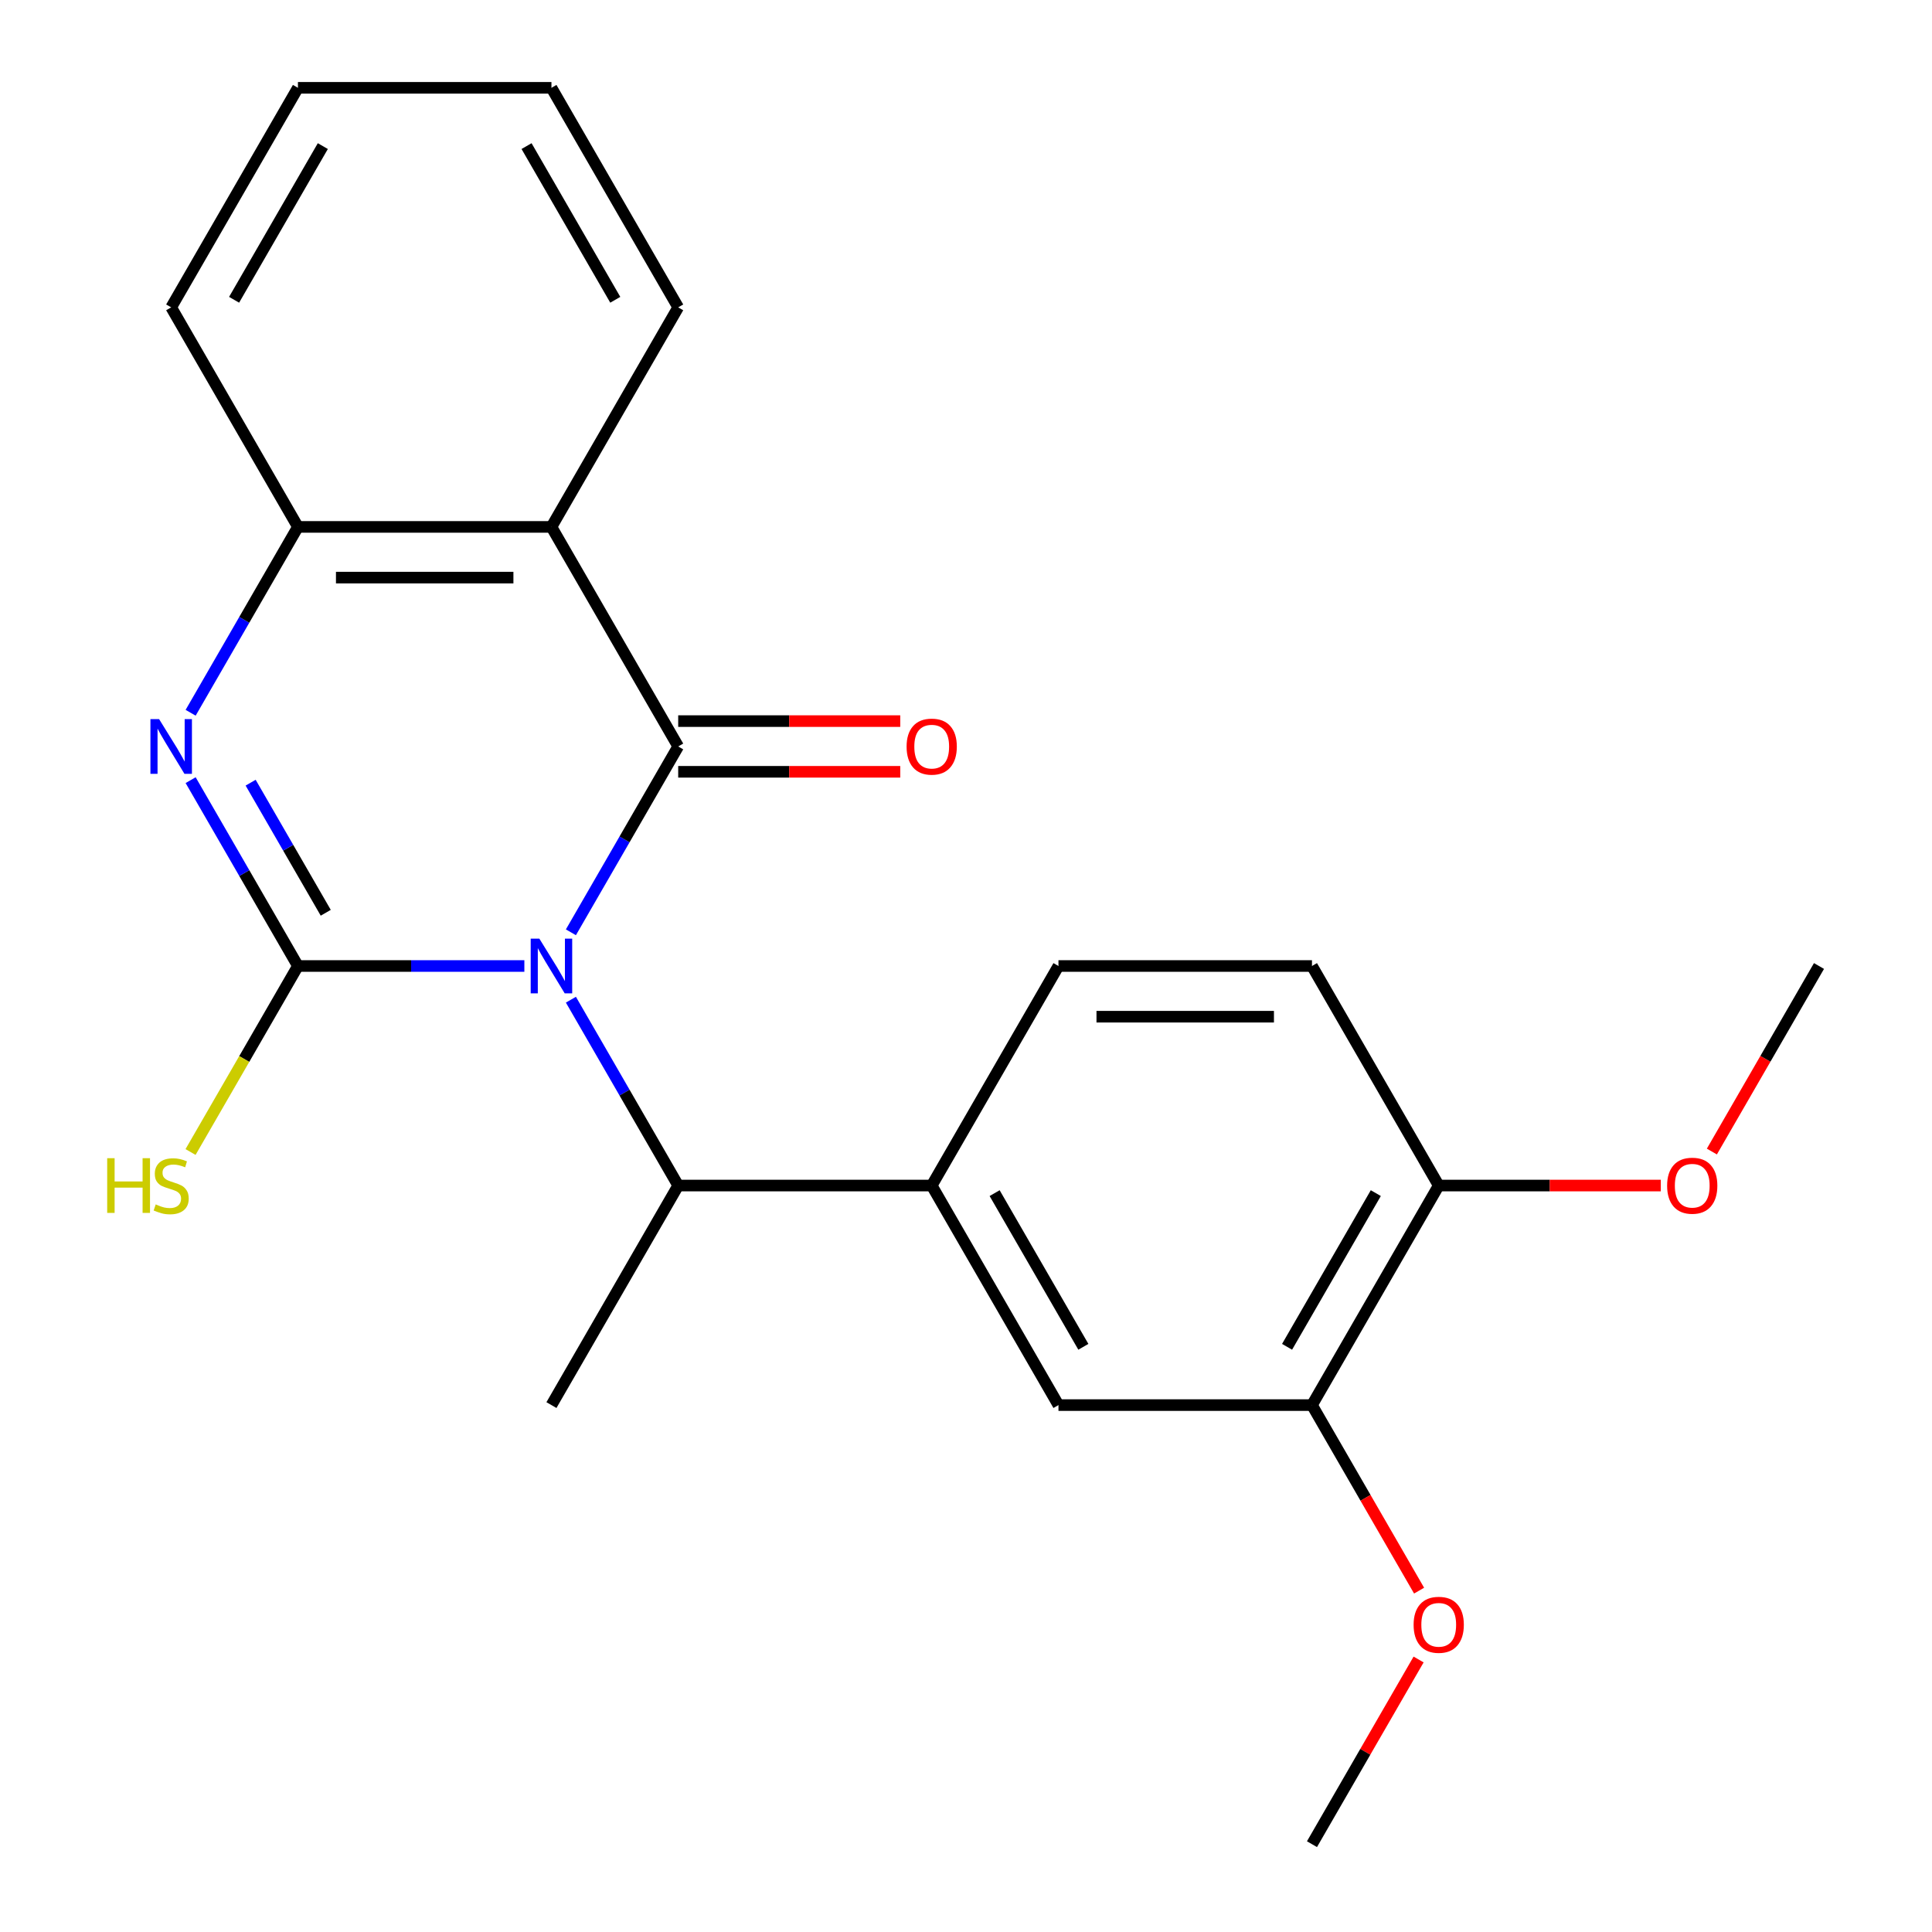 <?xml version='1.0' encoding='iso-8859-1'?>
<svg version='1.1' baseProfile='full'
              xmlns='http://www.w3.org/2000/svg'
                      xmlns:rdkit='http://www.rdkit.org/xml'
                      xmlns:xlink='http://www.w3.org/1999/xlink'
                  xml:space='preserve'
width='1000px' height='1000px' viewBox='0 0 1000 1000'>
<!-- END OF HEADER -->
<rect style='opacity:1.0;fill:#FFFFFF;stroke:none' width='1000' height='1000' x='0' y='0'> </rect>
<path class='bond-0' d='M 271.406,500 L 212.808,500' style='fill:none;fill-rule:evenodd;stroke:#0000FF;stroke-width:6px;stroke-linecap:butt;stroke-linejoin:miter;stroke-opacity:1' />
<path class='bond-0' d='M 212.808,500 L 154.211,500' style='fill:none;fill-rule:evenodd;stroke:#000000;stroke-width:6px;stroke-linecap:butt;stroke-linejoin:miter;stroke-opacity:1' />
<path class='bond-1' d='M 295.496,482.56 L 323.265,434.462' style='fill:none;fill-rule:evenodd;stroke:#0000FF;stroke-width:6px;stroke-linecap:butt;stroke-linejoin:miter;stroke-opacity:1' />
<path class='bond-1' d='M 323.265,434.462 L 351.035,386.364' style='fill:none;fill-rule:evenodd;stroke:#000000;stroke-width:6px;stroke-linecap:butt;stroke-linejoin:miter;stroke-opacity:1' />
<path class='bond-5' d='M 295.496,517.44 L 323.265,565.538' style='fill:none;fill-rule:evenodd;stroke:#0000FF;stroke-width:6px;stroke-linecap:butt;stroke-linejoin:miter;stroke-opacity:1' />
<path class='bond-5' d='M 323.265,565.538 L 351.035,613.636' style='fill:none;fill-rule:evenodd;stroke:#000000;stroke-width:6px;stroke-linecap:butt;stroke-linejoin:miter;stroke-opacity:1' />
<path class='bond-2' d='M 154.211,500 L 126.441,451.902' style='fill:none;fill-rule:evenodd;stroke:#000000;stroke-width:6px;stroke-linecap:butt;stroke-linejoin:miter;stroke-opacity:1' />
<path class='bond-2' d='M 126.441,451.902 L 98.672,403.804' style='fill:none;fill-rule:evenodd;stroke:#0000FF;stroke-width:6px;stroke-linecap:butt;stroke-linejoin:miter;stroke-opacity:1' />
<path class='bond-2' d='M 168.607,472.449 L 149.169,438.78' style='fill:none;fill-rule:evenodd;stroke:#000000;stroke-width:6px;stroke-linecap:butt;stroke-linejoin:miter;stroke-opacity:1' />
<path class='bond-2' d='M 149.169,438.78 L 129.73,405.112' style='fill:none;fill-rule:evenodd;stroke:#0000FF;stroke-width:6px;stroke-linecap:butt;stroke-linejoin:miter;stroke-opacity:1' />
<path class='bond-10' d='M 154.211,500 L 126.418,548.138' style='fill:none;fill-rule:evenodd;stroke:#000000;stroke-width:6px;stroke-linecap:butt;stroke-linejoin:miter;stroke-opacity:1' />
<path class='bond-10' d='M 126.418,548.138 L 98.626,596.276' style='fill:none;fill-rule:evenodd;stroke:#CCCC00;stroke-width:6px;stroke-linecap:butt;stroke-linejoin:miter;stroke-opacity:1' />
<path class='bond-3' d='M 351.035,386.364 L 285.427,272.727' style='fill:none;fill-rule:evenodd;stroke:#000000;stroke-width:6px;stroke-linecap:butt;stroke-linejoin:miter;stroke-opacity:1' />
<path class='bond-8' d='M 351.035,399.485 L 408.502,399.485' style='fill:none;fill-rule:evenodd;stroke:#000000;stroke-width:6px;stroke-linecap:butt;stroke-linejoin:miter;stroke-opacity:1' />
<path class='bond-8' d='M 408.502,399.485 L 465.97,399.485' style='fill:none;fill-rule:evenodd;stroke:#FF0000;stroke-width:6px;stroke-linecap:butt;stroke-linejoin:miter;stroke-opacity:1' />
<path class='bond-8' d='M 351.035,373.242 L 408.502,373.242' style='fill:none;fill-rule:evenodd;stroke:#000000;stroke-width:6px;stroke-linecap:butt;stroke-linejoin:miter;stroke-opacity:1' />
<path class='bond-8' d='M 408.502,373.242 L 465.97,373.242' style='fill:none;fill-rule:evenodd;stroke:#FF0000;stroke-width:6px;stroke-linecap:butt;stroke-linejoin:miter;stroke-opacity:1' />
<path class='bond-23' d='M 98.672,368.923 L 126.441,320.825' style='fill:none;fill-rule:evenodd;stroke:#0000FF;stroke-width:6px;stroke-linecap:butt;stroke-linejoin:miter;stroke-opacity:1' />
<path class='bond-23' d='M 126.441,320.825 L 154.211,272.727' style='fill:none;fill-rule:evenodd;stroke:#000000;stroke-width:6px;stroke-linecap:butt;stroke-linejoin:miter;stroke-opacity:1' />
<path class='bond-4' d='M 285.427,272.727 L 154.211,272.727' style='fill:none;fill-rule:evenodd;stroke:#000000;stroke-width:6px;stroke-linecap:butt;stroke-linejoin:miter;stroke-opacity:1' />
<path class='bond-4' d='M 265.744,298.97 L 173.893,298.97' style='fill:none;fill-rule:evenodd;stroke:#000000;stroke-width:6px;stroke-linecap:butt;stroke-linejoin:miter;stroke-opacity:1' />
<path class='bond-14' d='M 285.427,272.727 L 351.035,159.091' style='fill:none;fill-rule:evenodd;stroke:#000000;stroke-width:6px;stroke-linecap:butt;stroke-linejoin:miter;stroke-opacity:1' />
<path class='bond-17' d='M 154.211,272.727 L 88.603,159.091' style='fill:none;fill-rule:evenodd;stroke:#000000;stroke-width:6px;stroke-linecap:butt;stroke-linejoin:miter;stroke-opacity:1' />
<path class='bond-6' d='M 351.035,613.636 L 482.251,613.636' style='fill:none;fill-rule:evenodd;stroke:#000000;stroke-width:6px;stroke-linecap:butt;stroke-linejoin:miter;stroke-opacity:1' />
<path class='bond-18' d='M 351.035,613.636 L 285.427,727.273' style='fill:none;fill-rule:evenodd;stroke:#000000;stroke-width:6px;stroke-linecap:butt;stroke-linejoin:miter;stroke-opacity:1' />
<path class='bond-7' d='M 482.251,613.636 L 547.859,727.273' style='fill:none;fill-rule:evenodd;stroke:#000000;stroke-width:6px;stroke-linecap:butt;stroke-linejoin:miter;stroke-opacity:1' />
<path class='bond-7' d='M 514.819,617.56 L 560.745,697.106' style='fill:none;fill-rule:evenodd;stroke:#000000;stroke-width:6px;stroke-linecap:butt;stroke-linejoin:miter;stroke-opacity:1' />
<path class='bond-12' d='M 482.251,613.636 L 547.859,500' style='fill:none;fill-rule:evenodd;stroke:#000000;stroke-width:6px;stroke-linecap:butt;stroke-linejoin:miter;stroke-opacity:1' />
<path class='bond-9' d='M 547.859,727.273 L 679.075,727.273' style='fill:none;fill-rule:evenodd;stroke:#000000;stroke-width:6px;stroke-linecap:butt;stroke-linejoin:miter;stroke-opacity:1' />
<path class='bond-15' d='M 679.075,727.273 L 706.798,775.291' style='fill:none;fill-rule:evenodd;stroke:#000000;stroke-width:6px;stroke-linecap:butt;stroke-linejoin:miter;stroke-opacity:1' />
<path class='bond-15' d='M 706.798,775.291 L 734.521,823.309' style='fill:none;fill-rule:evenodd;stroke:#FF0000;stroke-width:6px;stroke-linecap:butt;stroke-linejoin:miter;stroke-opacity:1' />
<path class='bond-24' d='M 679.075,727.273 L 744.682,613.636' style='fill:none;fill-rule:evenodd;stroke:#000000;stroke-width:6px;stroke-linecap:butt;stroke-linejoin:miter;stroke-opacity:1' />
<path class='bond-24' d='M 666.188,697.106 L 712.114,617.56' style='fill:none;fill-rule:evenodd;stroke:#000000;stroke-width:6px;stroke-linecap:butt;stroke-linejoin:miter;stroke-opacity:1' />
<path class='bond-11' d='M 744.682,613.636 L 679.075,500' style='fill:none;fill-rule:evenodd;stroke:#000000;stroke-width:6px;stroke-linecap:butt;stroke-linejoin:miter;stroke-opacity:1' />
<path class='bond-16' d='M 744.682,613.636 L 802.15,613.636' style='fill:none;fill-rule:evenodd;stroke:#000000;stroke-width:6px;stroke-linecap:butt;stroke-linejoin:miter;stroke-opacity:1' />
<path class='bond-16' d='M 802.15,613.636 L 859.618,613.636' style='fill:none;fill-rule:evenodd;stroke:#FF0000;stroke-width:6px;stroke-linecap:butt;stroke-linejoin:miter;stroke-opacity:1' />
<path class='bond-13' d='M 547.859,500 L 679.075,500' style='fill:none;fill-rule:evenodd;stroke:#000000;stroke-width:6px;stroke-linecap:butt;stroke-linejoin:miter;stroke-opacity:1' />
<path class='bond-13' d='M 567.541,526.243 L 659.392,526.243' style='fill:none;fill-rule:evenodd;stroke:#000000;stroke-width:6px;stroke-linecap:butt;stroke-linejoin:miter;stroke-opacity:1' />
<path class='bond-21' d='M 351.035,159.091 L 285.427,45.455' style='fill:none;fill-rule:evenodd;stroke:#000000;stroke-width:6px;stroke-linecap:butt;stroke-linejoin:miter;stroke-opacity:1' />
<path class='bond-21' d='M 318.466,155.167 L 272.541,75.622' style='fill:none;fill-rule:evenodd;stroke:#000000;stroke-width:6px;stroke-linecap:butt;stroke-linejoin:miter;stroke-opacity:1' />
<path class='bond-19' d='M 734.267,858.949 L 706.671,906.747' style='fill:none;fill-rule:evenodd;stroke:#FF0000;stroke-width:6px;stroke-linecap:butt;stroke-linejoin:miter;stroke-opacity:1' />
<path class='bond-19' d='M 706.671,906.747 L 679.075,954.545' style='fill:none;fill-rule:evenodd;stroke:#000000;stroke-width:6px;stroke-linecap:butt;stroke-linejoin:miter;stroke-opacity:1' />
<path class='bond-20' d='M 886.06,596.036 L 913.783,548.018' style='fill:none;fill-rule:evenodd;stroke:#FF0000;stroke-width:6px;stroke-linecap:butt;stroke-linejoin:miter;stroke-opacity:1' />
<path class='bond-20' d='M 913.783,548.018 L 941.506,500' style='fill:none;fill-rule:evenodd;stroke:#000000;stroke-width:6px;stroke-linecap:butt;stroke-linejoin:miter;stroke-opacity:1' />
<path class='bond-25' d='M 88.603,159.091 L 154.211,45.455' style='fill:none;fill-rule:evenodd;stroke:#000000;stroke-width:6px;stroke-linecap:butt;stroke-linejoin:miter;stroke-opacity:1' />
<path class='bond-25' d='M 121.171,155.167 L 167.097,75.622' style='fill:none;fill-rule:evenodd;stroke:#000000;stroke-width:6px;stroke-linecap:butt;stroke-linejoin:miter;stroke-opacity:1' />
<path class='bond-22' d='M 285.427,45.455 L 154.211,45.455' style='fill:none;fill-rule:evenodd;stroke:#000000;stroke-width:6px;stroke-linecap:butt;stroke-linejoin:miter;stroke-opacity:1' />
<path  class='atom-0' d='M 279.167 485.84
L 288.447 500.84
Q 289.367 502.32, 290.847 505
Q 292.327 507.68, 292.407 507.84
L 292.407 485.84
L 296.167 485.84
L 296.167 514.16
L 292.287 514.16
L 282.327 497.76
Q 281.167 495.84, 279.927 493.64
Q 278.727 491.44, 278.367 490.76
L 278.367 514.16
L 274.687 514.16
L 274.687 485.84
L 279.167 485.84
' fill='#0000FF'/>
<path  class='atom-3' d='M 82.343 372.204
L 91.623 387.204
Q 92.543 388.684, 94.023 391.364
Q 95.503 394.044, 95.583 394.204
L 95.583 372.204
L 99.343 372.204
L 99.343 400.524
L 95.463 400.524
L 85.503 384.124
Q 84.343 382.204, 83.103 380.004
Q 81.903 377.804, 81.543 377.124
L 81.543 400.524
L 77.863 400.524
L 77.863 372.204
L 82.343 372.204
' fill='#0000FF'/>
<path  class='atom-9' d='M 469.251 386.444
Q 469.251 379.644, 472.611 375.844
Q 475.971 372.044, 482.251 372.044
Q 488.531 372.044, 491.891 375.844
Q 495.251 379.644, 495.251 386.444
Q 495.251 393.324, 491.851 397.244
Q 488.451 401.124, 482.251 401.124
Q 476.011 401.124, 472.611 397.244
Q 469.251 393.364, 469.251 386.444
M 482.251 397.924
Q 486.571 397.924, 488.891 395.044
Q 491.251 392.124, 491.251 386.444
Q 491.251 380.884, 488.891 378.084
Q 486.571 375.244, 482.251 375.244
Q 477.931 375.244, 475.571 378.044
Q 473.251 380.844, 473.251 386.444
Q 473.251 392.164, 475.571 395.044
Q 477.931 397.924, 482.251 397.924
' fill='#FF0000'/>
<path  class='atom-11' d='M 55.483 599.476
L 59.323 599.476
L 59.323 611.516
L 73.803 611.516
L 73.803 599.476
L 77.643 599.476
L 77.643 627.796
L 73.803 627.796
L 73.803 614.716
L 59.323 614.716
L 59.323 627.796
L 55.483 627.796
L 55.483 599.476
' fill='#CCCC00'/>
<path  class='atom-11' d='M 80.603 623.396
Q 80.923 623.516, 82.243 624.076
Q 83.563 624.636, 85.003 624.996
Q 86.483 625.316, 87.923 625.316
Q 90.603 625.316, 92.163 624.036
Q 93.723 622.716, 93.723 620.436
Q 93.723 618.876, 92.923 617.916
Q 92.163 616.956, 90.963 616.436
Q 89.763 615.916, 87.763 615.316
Q 85.243 614.556, 83.723 613.836
Q 82.243 613.116, 81.163 611.596
Q 80.123 610.076, 80.123 607.516
Q 80.123 603.956, 82.523 601.756
Q 84.963 599.556, 89.763 599.556
Q 93.043 599.556, 96.763 601.116
L 95.843 604.196
Q 92.443 602.796, 89.883 602.796
Q 87.123 602.796, 85.603 603.956
Q 84.083 605.076, 84.123 607.036
Q 84.123 608.556, 84.883 609.476
Q 85.683 610.396, 86.803 610.916
Q 87.963 611.436, 89.883 612.036
Q 92.443 612.836, 93.963 613.636
Q 95.483 614.436, 96.563 616.076
Q 97.683 617.676, 97.683 620.436
Q 97.683 624.356, 95.043 626.476
Q 92.443 628.556, 88.083 628.556
Q 85.563 628.556, 83.643 627.996
Q 81.763 627.476, 79.523 626.556
L 80.603 623.396
' fill='#CCCC00'/>
<path  class='atom-16' d='M 731.682 840.989
Q 731.682 834.189, 735.042 830.389
Q 738.402 826.589, 744.682 826.589
Q 750.962 826.589, 754.322 830.389
Q 757.682 834.189, 757.682 840.989
Q 757.682 847.869, 754.282 851.789
Q 750.882 855.669, 744.682 855.669
Q 738.442 855.669, 735.042 851.789
Q 731.682 847.909, 731.682 840.989
M 744.682 852.469
Q 749.002 852.469, 751.322 849.589
Q 753.682 846.669, 753.682 840.989
Q 753.682 835.429, 751.322 832.629
Q 749.002 829.789, 744.682 829.789
Q 740.362 829.789, 738.002 832.589
Q 735.682 835.389, 735.682 840.989
Q 735.682 846.709, 738.002 849.589
Q 740.362 852.469, 744.682 852.469
' fill='#FF0000'/>
<path  class='atom-17' d='M 862.898 613.716
Q 862.898 606.916, 866.258 603.116
Q 869.618 599.316, 875.898 599.316
Q 882.178 599.316, 885.538 603.116
Q 888.898 606.916, 888.898 613.716
Q 888.898 620.596, 885.498 624.516
Q 882.098 628.396, 875.898 628.396
Q 869.658 628.396, 866.258 624.516
Q 862.898 620.636, 862.898 613.716
M 875.898 625.196
Q 880.218 625.196, 882.538 622.316
Q 884.898 619.396, 884.898 613.716
Q 884.898 608.156, 882.538 605.356
Q 880.218 602.516, 875.898 602.516
Q 871.578 602.516, 869.218 605.316
Q 866.898 608.116, 866.898 613.716
Q 866.898 619.436, 869.218 622.316
Q 871.578 625.196, 875.898 625.196
' fill='#FF0000'/>
</svg>
